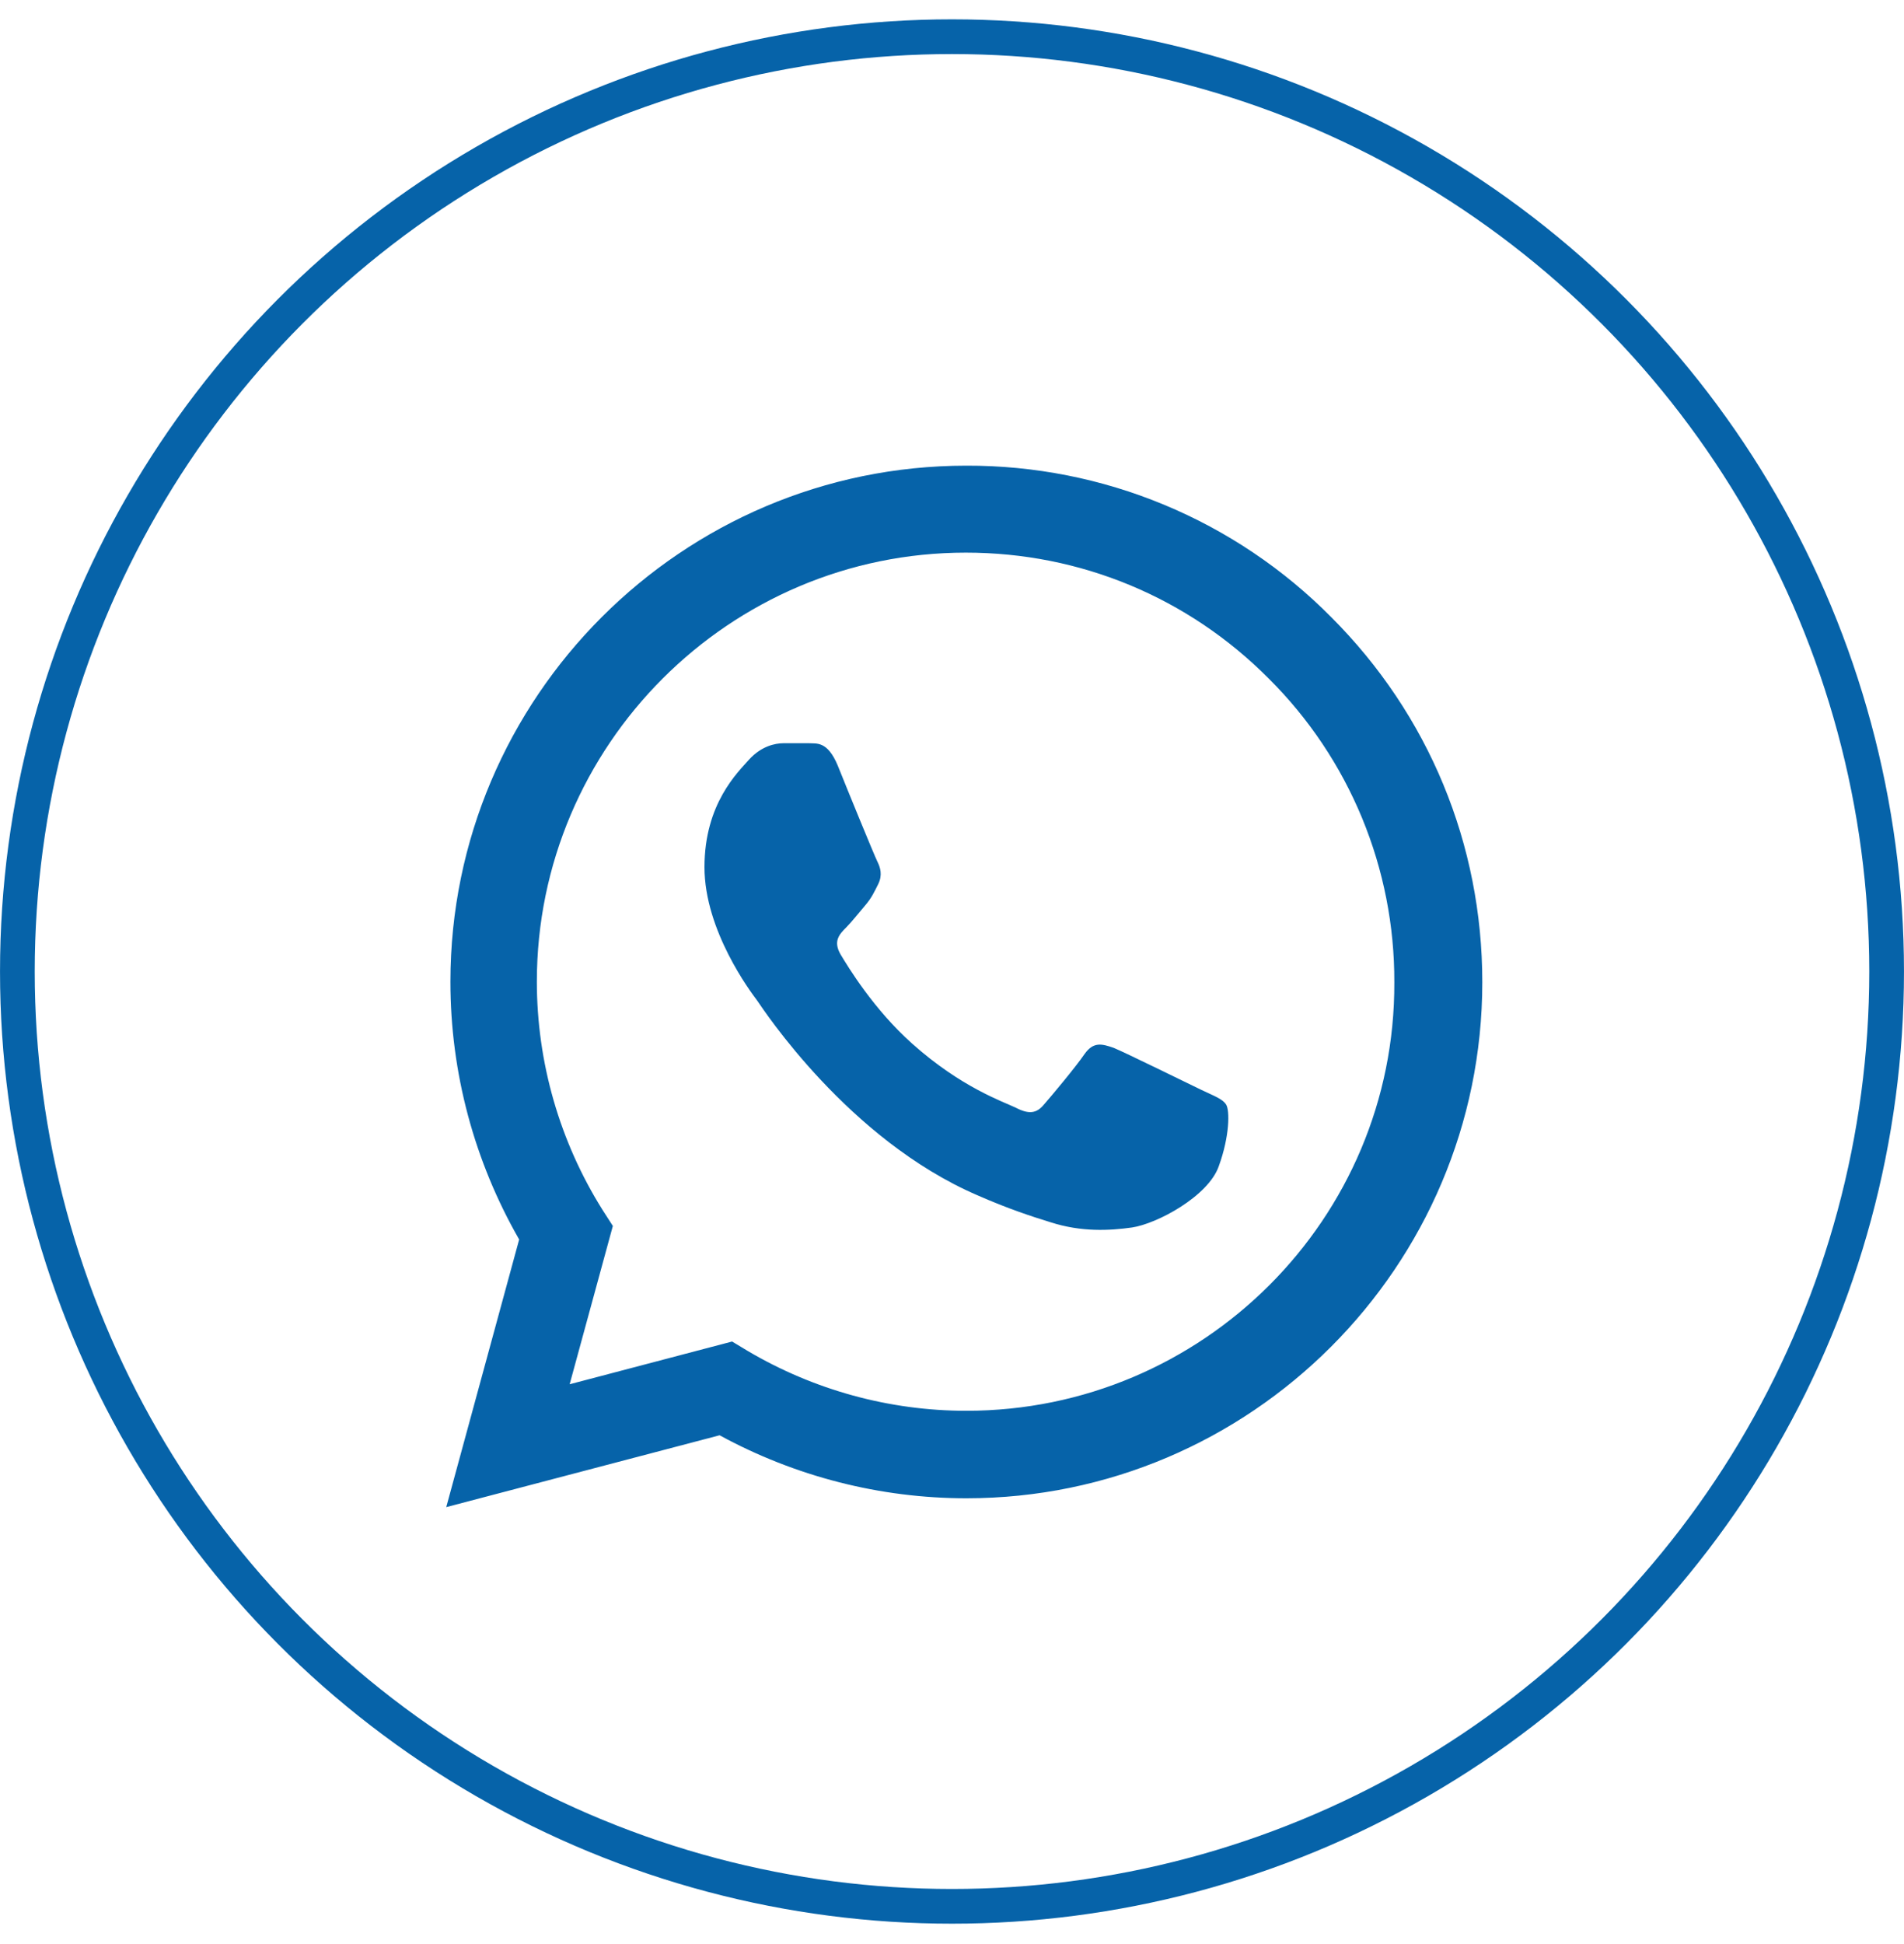 <svg width="48" height="49" viewBox="0 0 48 49" fill="none" xmlns="http://www.w3.org/2000/svg">
<circle cx="24" cy="24.487" r="23.562" stroke="#0663A9" stroke-width="0.875"/>
<path d="M33.562 15.557C32.359 14.341 30.926 13.378 29.346 12.722C27.767 12.066 26.072 11.732 24.362 11.737C17.196 11.737 11.355 17.578 11.355 24.744C11.355 27.041 11.959 29.272 13.088 31.241L11.25 37.987L18.141 36.176C20.044 37.213 22.183 37.764 24.362 37.764C31.528 37.764 37.369 31.923 37.369 24.757C37.369 21.279 36.017 18.011 33.562 15.557ZM24.362 35.559C22.419 35.559 20.516 35.034 18.849 34.05L18.456 33.813L14.361 34.89L15.45 30.9L15.188 30.493C14.108 28.77 13.535 26.777 13.534 24.744C13.534 18.785 18.39 13.929 24.349 13.929C27.236 13.929 29.953 15.058 31.987 17.105C32.995 18.108 33.793 19.3 34.336 20.614C34.879 21.928 35.156 23.336 35.151 24.757C35.177 30.716 30.321 35.559 24.362 35.559ZM30.294 27.474C29.966 27.317 28.365 26.529 28.076 26.411C27.774 26.306 27.564 26.253 27.341 26.568C27.118 26.896 26.501 27.631 26.317 27.841C26.134 28.065 25.937 28.091 25.609 27.92C25.281 27.763 24.231 27.408 22.997 26.306C22.026 25.44 21.383 24.377 21.186 24.048C21.002 23.72 21.159 23.55 21.33 23.379C21.474 23.235 21.658 22.998 21.816 22.815C21.973 22.631 22.039 22.486 22.144 22.276C22.249 22.053 22.196 21.87 22.117 21.712C22.039 21.555 21.383 19.953 21.12 19.297C20.858 18.667 20.582 18.746 20.385 18.733H19.755C19.532 18.733 19.191 18.811 18.889 19.14C18.6 19.468 17.76 20.255 17.76 21.857C17.76 23.458 18.928 25.006 19.086 25.216C19.243 25.44 21.383 28.721 24.637 30.125C25.412 30.466 26.016 30.663 26.488 30.808C27.262 31.057 27.971 31.018 28.536 30.939C29.166 30.847 30.465 30.151 30.727 29.39C31.003 28.629 31.003 27.986 30.911 27.841C30.819 27.697 30.622 27.631 30.294 27.474Z" fill="#0663A9"/>
</svg>
